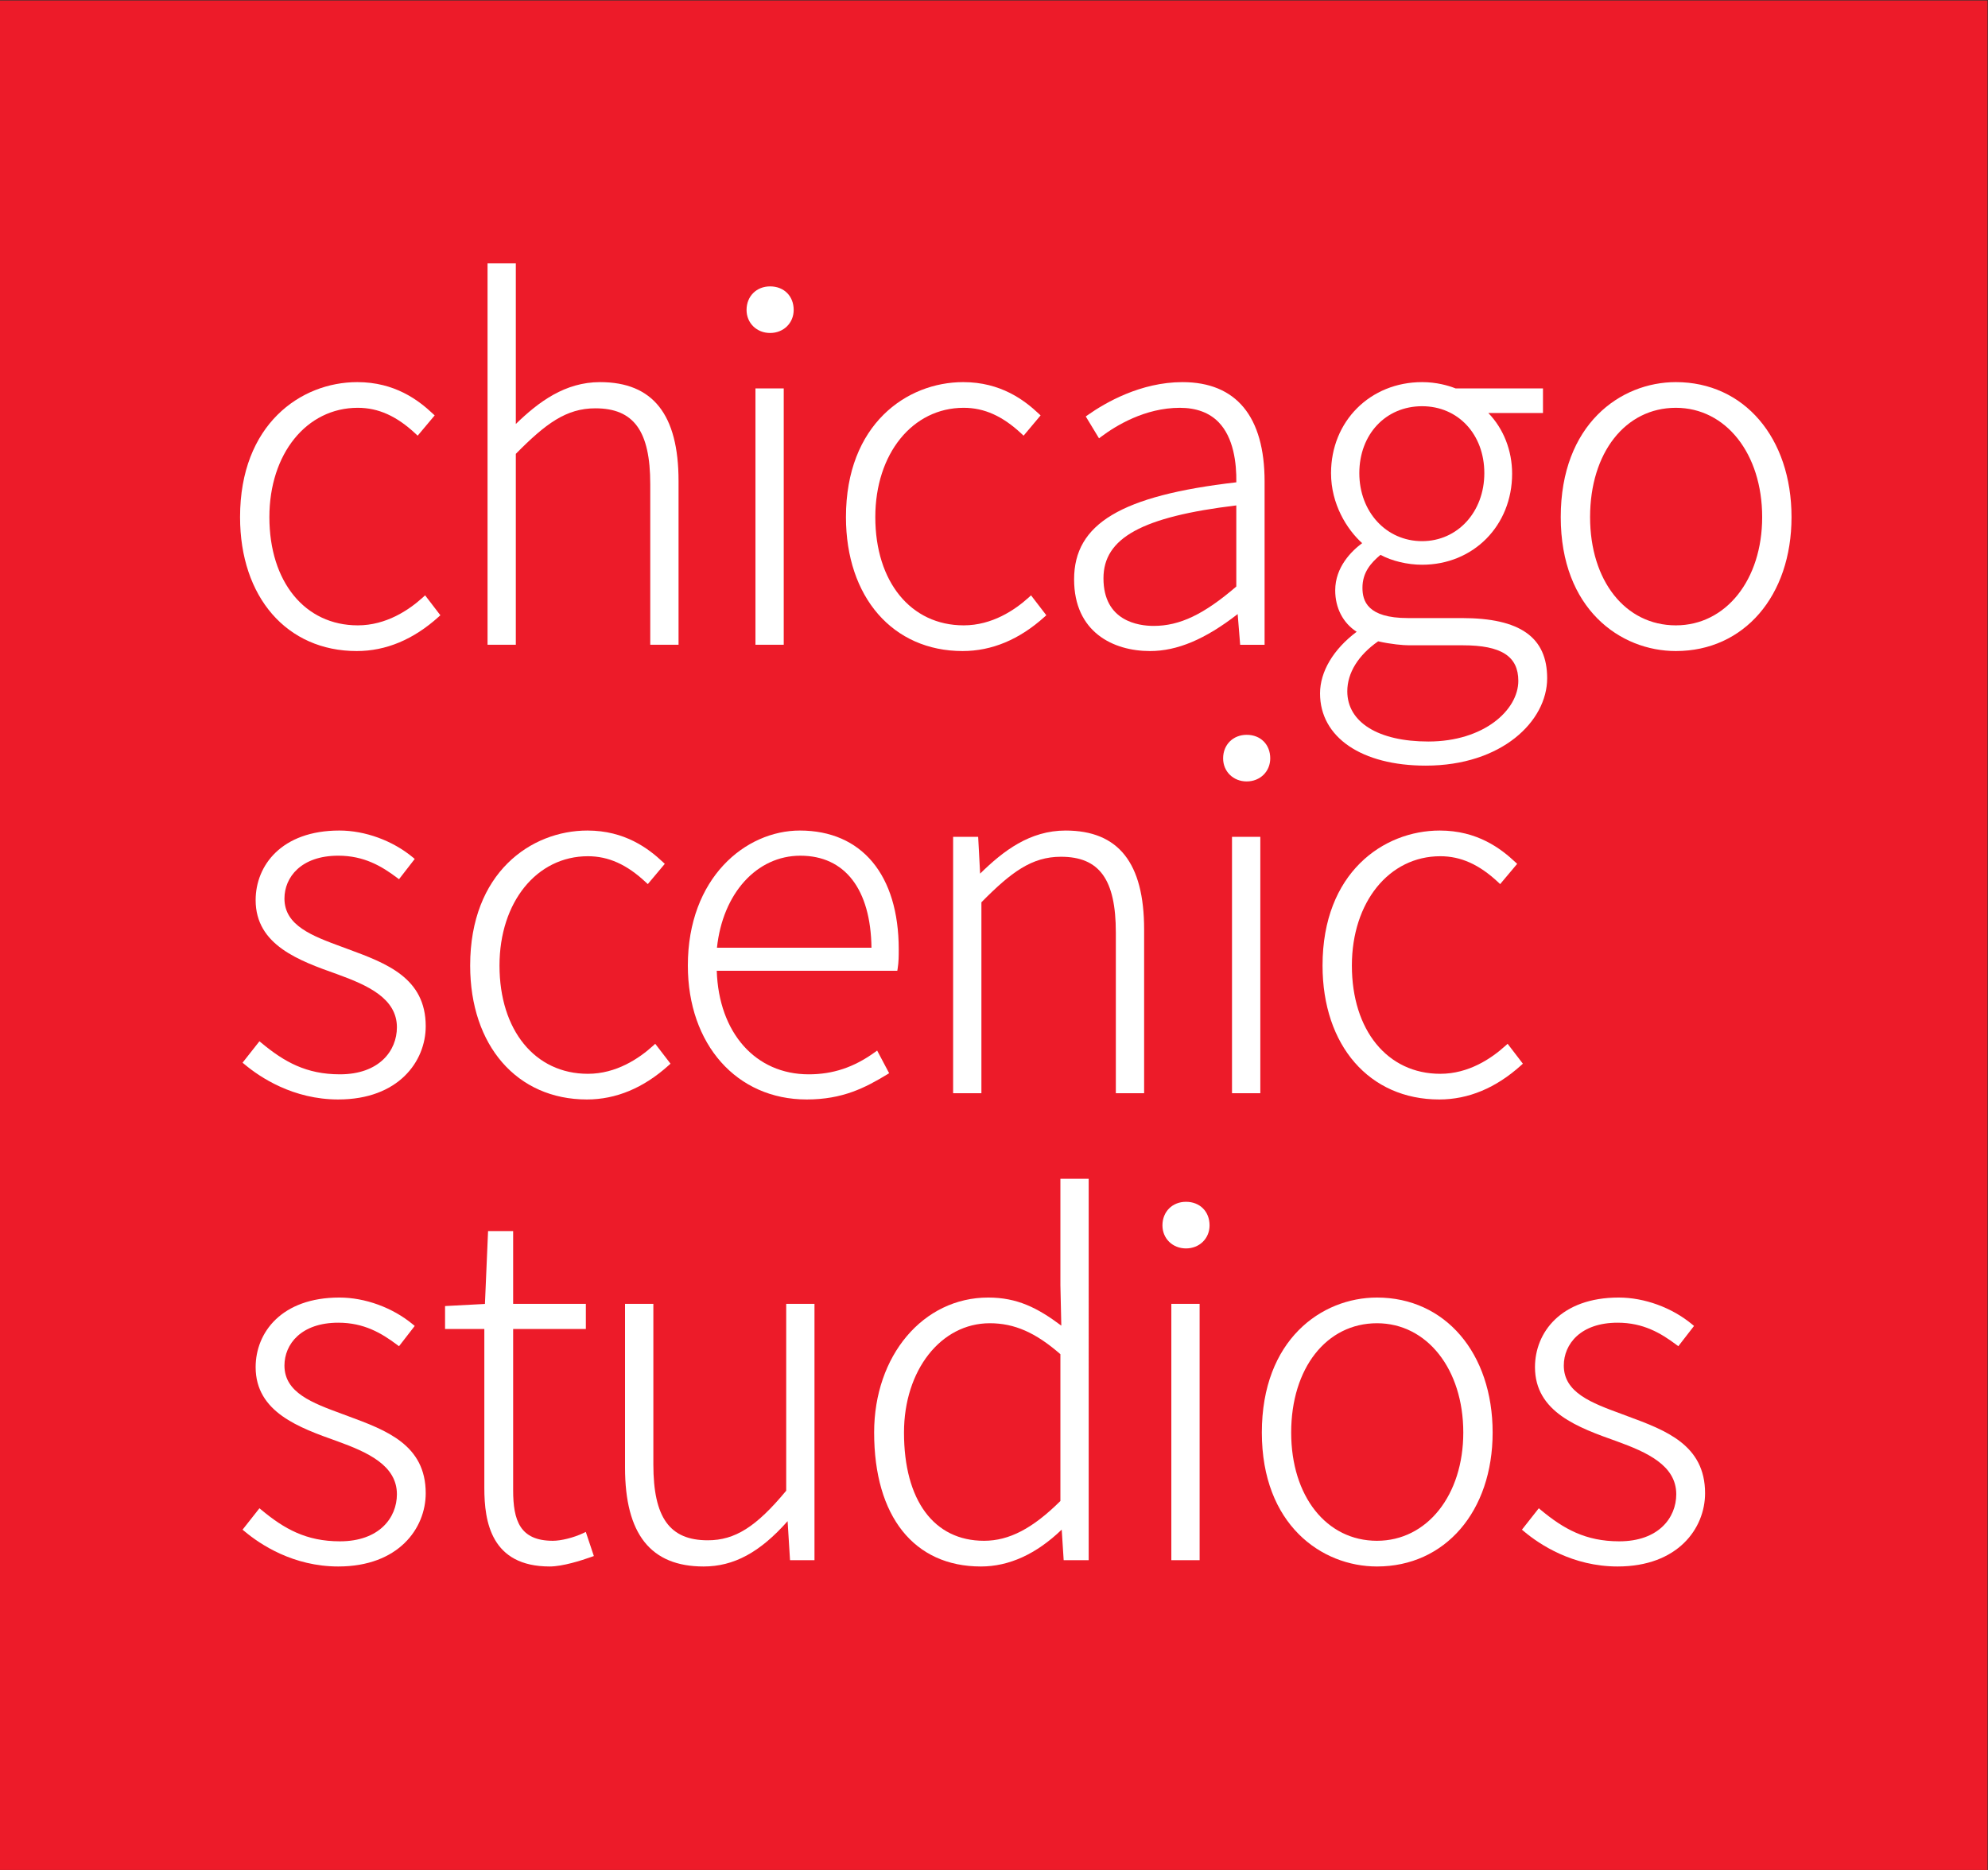 <svg xmlns:inkscape="http://www.inkscape.org/namespaces/inkscape" xmlns:sodipodi="http://sodipodi.sourceforge.net/DTD/sodipodi-0.dtd" xmlns="http://www.w3.org/2000/svg" xmlns:svg="http://www.w3.org/2000/svg" id="svg2" width="1179.64" height="1109.773" viewBox="0 0 1179.64 1109.773" sodipodi:docname="Chicago Scenic_Gold.eps"><rect x="0" y="0" width="1179.64" height="1109.773" fill="#333333" stroke="none"/><defs id="defs6"></defs><g id="g8" inkscape:groupmode="layer" inkscape:label="ink_ext_XXXXXX" transform="matrix(1.333,0,0,-1.333,0,1109.773)"><g id="g10" transform="scale(0.1)"><path d="M 8847.3,0 H -0.004 V 8323.3 H 8847.3 V 0" style="fill:#ed1b29;fill-opacity:1;fill-rule:nonzero;stroke:none" id="path12"></path><path d="m 1588.05,5426.76 c -310.71,0 -519.42,239.66 -519.42,596.33 0,412.98 270.43,601 521.72,601 167.22,0 272.19,-80.2 336.52,-140.63 l 8.09,-7.57 -75.68,-90.24 -9.15,8.47 c -84.2,78.83 -166.01,115.63 -257.38,115.63 -228.05,0 -393.58,-204.67 -393.58,-486.66 0,-288.26 158.23,-481.94 393.58,-481.94 126.32,0 227.47,68 290.11,124.93 l 9.5,8.7 67.95,-88.7 -8.04,-7.23 C 1840.4,5477.92 1717.84,5426.76 1588.05,5426.76" style="fill:#ffffff;fill-opacity:1;fill-rule:nonzero;stroke:none" id="path14"></path><path d="m 3020.53,5454.72 h -125.95 v 715.02 c 0,236.68 -73.17,337.72 -244.43,337.72 -129.72,0 -221.36,-68.27 -353.96,-202.73 v -850.01 h -125.88 v 1698.09 h 125.88 v -715.03 c 102.23,99.12 219.2,186.31 374.9,186.31 235.17,0 349.44,-144.05 349.44,-440.3 v -729.07" style="fill:#ffffff;fill-opacity:1;fill-rule:nonzero;stroke:none" id="path16"></path><path d="m 3428.1,6842.88 c -59.75,0 -104.81,44.08 -104.81,102.58 0,60.76 44.01,104.84 104.81,104.84 61.85,0 104.97,-43.12 104.97,-104.84 0,-58.5 -45.17,-102.58 -104.97,-102.58 z m 60.69,-1388.16 h -125.92 v 1141.43 h 125.92 V 5454.72" style="fill:#ffffff;fill-opacity:1;fill-rule:nonzero;stroke:none" id="path18"></path><path d="m 4285.24,5426.76 c -310.68,0 -519.5,239.66 -519.5,596.33 0,412.98 270.51,601 522.01,601 167.04,0 272.01,-80.2 336.34,-140.63 l 8.09,-7.57 -75.67,-90.24 -9.12,8.47 c -84.14,78.83 -166.01,115.63 -257.46,115.63 -228.04,0 -393.54,-204.67 -393.54,-486.66 0,-288.26 158.23,-481.94 393.54,-481.94 126.33,0 227.5,68 290.26,124.93 l 9.39,8.7 68.1,-88.7 -8.16,-7.23 c -111.9,-100.93 -234.46,-152.09 -364.28,-152.09" style="fill:#ffffff;fill-opacity:1;fill-rule:nonzero;stroke:none" id="path20"></path><path d="m 5503.34,6075.14 c -419.79,-50.58 -591.3,-144.96 -591.3,-324.51 0,-191.21 156.21,-211.91 223.46,-211.91 116.15,0 223.05,50.9 367.84,175.27 z m -384.22,-648.38 c -163.35,0 -337.82,83.86 -337.82,319.17 0,247.52 209.37,372.88 722.15,432.11 1.23,86.26 -12.21,199.08 -78.86,267.63 -41.4,42.53 -99.53,64.08 -172.66,64.08 -155.43,0 -285.6,-80.26 -349.31,-128.11 l -10.38,-7.77 -59.01,97.4 8.97,6.3 c 77.52,54.73 235.49,146.52 421.45,146.52 239.18,0 365.65,-153.03 365.65,-442.6 v -726.77 h -108.75 l -11.07,136.71 c -144.42,-112.28 -268.94,-164.67 -390.36,-164.67" style="fill:#ffffff;fill-opacity:1;fill-rule:nonzero;stroke:none" id="path22"></path><path d="m 6330.33,6516.81 c -161.94,0 -279.35,-125.33 -279.35,-297.99 0,-172.64 120.06,-302.76 279.35,-302.76 157.9,0 277.09,130.12 277.09,302.76 0,172.66 -116.56,297.99 -277.09,297.99 z M 6134.81,5470.14 c -88.66,-61.86 -137.37,-140.79 -137.37,-222.6 0,-137.91 138.16,-223.52 360.89,-223.52 247.24,0 400.4,140.17 400.4,270.1 0,109.5 -76.08,158.27 -246.75,158.27 h -239.77 c -25.02,0 -81.4,4.76 -137.4,17.75 z m 211.87,-553.5 c -285.83,0 -470.59,126.26 -470.59,321.55 0,96.85 59.22,196.52 163.03,274.38 -60.84,39.21 -95.48,105.9 -95.48,184.49 0,103.7 72.42,174.68 119.96,210.09 -67.97,61.24 -138.57,173.65 -138.57,311.67 0,231.03 174.24,405.27 405.3,405.27 64.03,0 115.94,-14.98 149.09,-27.94 h 389.09 v -109.67 h -243.17 c 67.49,-69.77 105.78,-166.63 105.78,-270.06 0,-231.13 -172.26,-405.37 -400.79,-405.37 -65.04,0 -135.06,16.79 -185.06,44.07 -42.46,-35.37 -80.37,-78.07 -80.37,-146.48 0,-57.89 20.93,-135.03 202.5,-135.03 h 239.99 c 259.06,0 379.73,-85.06 379.73,-267.84 0,-191.3 -202.21,-389.13 -540.44,-389.13" style="fill:#ffffff;fill-opacity:1;fill-rule:nonzero;stroke:none" id="path24"></path><path d="m 7460.05,6509.75 c -224.83,0 -381.86,-200.07 -381.86,-486.66 0,-283.81 157.03,-481.94 381.86,-481.94 222.66,0 384.19,202.69 384.19,481.94 0,281.99 -161.53,486.66 -384.19,486.66 z m 0,-1082.99 c -246.8,0 -512.48,186.6 -512.48,596.33 0,412.98 265.68,601 512.48,601 303.14,0 514.84,-247.11 514.84,-601 0,-351.05 -211.7,-596.33 -514.84,-596.33" style="fill:#ffffff;fill-opacity:1;fill-rule:nonzero;stroke:none" id="path26"></path><path d="m 1506,3430.3 c -200.55,0 -347.55,97.98 -417.36,156.41 l -8.91,7.31 75.16,95.38 9.42,-7.76 c 100.77,-83.58 198.68,-139.38 348.72,-139.38 175.3,0 253.79,105.18 253.79,209.44 0,128.93 -130.85,187.26 -264.72,235.93 -170.71,60.62 -364.11,129.55 -364.11,330.15 0,154.22 115.26,309.84 372.71,309.84 114.44,0 236.58,-44.55 326.72,-119.16 l 8.74,-7.33 -69.95,-90.2 -9.39,6.95 c -67.69,50.73 -146.1,97.74 -260.82,97.74 -165.67,0 -239.76,-95.85 -239.76,-190.82 0,-120.71 124.09,-166.54 255.5,-214.99 l 28.03,-10.35 c 169.69,-62.69 345.33,-127.59 345.33,-342.96 0,-157.17 -121.77,-326.2 -389.1,-326.2" style="fill:#ffffff;fill-opacity:1;fill-rule:nonzero;stroke:none" id="path28"></path><path d="m 2612.52,3430.3 c -310.81,0 -519.6,239.66 -519.6,596.33 0,412.94 270.65,600.99 521.93,600.99 167.08,0 272.05,-80.22 336.38,-140.68 l 8.09,-7.61 -75.67,-90.17 -9.12,8.46 c -84.14,78.87 -166.05,115.64 -257.49,115.64 -227.91,0 -393.51,-204.63 -393.51,-486.63 0,-288.3 158.2,-482.08 393.51,-482.08 126.33,0 227.53,68.07 290.32,125.03 l 9.36,8.64 68.1,-88.63 -8.2,-7.3 C 2864.87,3481.47 2742.2,3430.3 2612.52,3430.3" style="fill:#ffffff;fill-opacity:1;fill-rule:nonzero;stroke:none" id="path30"></path><path d="m 3191.48,4105.87 h 687.88 c -3.43,260.64 -118.27,409.75 -316.57,409.75 -194.33,0 -345.75,-167.82 -371.31,-409.75 z m 399.3,-675.57 c -311.39,0 -528.85,245.18 -528.85,596.33 0,390.33 256.8,600.99 498.49,600.99 275.78,0 440.26,-197.71 440.26,-528.78 0,-28 0,-56.92 -4.8,-85.89 l -1.57,-9.7 h -803.72 c 8.98,-276.25 172.42,-460.99 409.41,-460.99 107.69,0 200.9,31.12 293.55,97.85 l 11.03,7.95 53.39,-100.83 -9.45,-5.82 c -96.79,-58.58 -197.06,-111.11 -357.74,-111.11" style="fill:#ffffff;fill-opacity:1;fill-rule:nonzero;stroke:none" id="path32"></path><path d="m 5093.04,3458.23 h -125.92 v 715.08 c 0,236.65 -73.1,337.62 -244.46,337.62 -129.55,0 -221.26,-68.24 -353.94,-202.68 V 3458.23 H 4242.78 V 4599.7 h 111.49 l 8.7,-163.9 c 103.02,101.11 220.89,191.82 380.63,191.82 235.21,0 349.44,-144.04 349.44,-440.29 v -729.1" style="fill:#ffffff;fill-opacity:1;fill-rule:nonzero;stroke:none" id="path34"></path><path d="m 5549.61,4846.28 c -59.84,0 -104.94,44.18 -104.94,102.68 0,60.8 44.11,104.84 104.94,104.84 61.73,0 104.81,-43.07 104.81,-104.84 0,-58.5 -45.03,-102.68 -104.81,-102.68 z m 60.67,-1388.05 H 5484.22 V 4599.7 h 126.06 V 3458.23" style="fill:#ffffff;fill-opacity:1;fill-rule:nonzero;stroke:none" id="path36"></path><path d="m 6406.76,3430.3 c -310.71,0 -519.5,239.66 -519.5,596.33 0,412.94 270.52,600.99 521.83,600.99 167.18,0 272.02,-80.22 336.38,-140.68 l 8.19,-7.61 -75.78,-90.17 -8.97,8.46 c -84.31,78.87 -166.02,115.64 -257.52,115.64 -228.02,0 -393.55,-204.63 -393.55,-486.63 0,-288.3 158.23,-482.08 393.55,-482.08 126.26,0 227.53,68.07 290.15,125.03 l 9.56,8.64 67.93,-88.63 -8.06,-7.3 C 6659.1,3481.47 6536.55,3430.3 6406.76,3430.3" style="fill:#ffffff;fill-opacity:1;fill-rule:nonzero;stroke:none" id="path38"></path><path d="m 1506,1351.07 c -200.55,0 -347.55,98.01 -417.36,156.52 l -8.91,7.3 75.16,95.38 9.42,-7.78 c 100.77,-83.66 198.68,-139.39 348.72,-139.39 175.3,0 253.79,105.22 253.79,209.51 0,128.9 -130.85,187.16 -264.72,235.86 -170.71,60.7 -364.11,129.59 -364.11,330.11 0,154.2 115.26,309.86 372.71,309.86 114.44,0 236.58,-44.56 326.72,-119.17 l 8.74,-7.29 -69.95,-90.25 -9.39,6.9 c -67.69,50.72 -146.1,97.81 -260.82,97.81 -165.67,0 -239.76,-95.79 -239.76,-190.8 0,-120.81 124.09,-166.49 255.5,-214.91 l 28.03,-10.4 c 169.69,-62.71 345.33,-127.59 345.33,-343.02 0,-157.11 -121.77,-326.24 -389.1,-326.24" style="fill:#ffffff;fill-opacity:1;fill-rule:nonzero;stroke:none" id="path40"></path><path d="m 2447.12,1351.07 c -261.12,0 -291.14,199.39 -291.14,349.4 v 707.97 h -174.83 v 102.09 l 177.5,9.39 13.95,324.35 h 111.63 v -323.84 h 323.7 v -111.99 h -323.7 v -717.26 c 0,-135.41 30.09,-225.71 176.84,-225.71 36.95,0 92.43,13.92 134.62,33.75 l 11.99,5.69 35.82,-107.37 -10.8,-3.84 c -44.55,-15.89 -128.03,-42.63 -185.58,-42.63" style="fill:#ffffff;fill-opacity:1;fill-rule:nonzero;stroke:none" id="path42"></path><path d="m 3131.85,1351.07 c -235.18,0 -349.55,144.05 -349.55,440.33 v 729.03 h 126.09 v -715.02 c 0,-236.61 72.42,-337.71 242.07,-337.71 121.29,0 216.18,60.01 349.3,220.74 v 831.99 h 125.88 V 1379.04 H 3516.79 L 3506,1552.86 c -123.6,-139.45 -239.64,-201.79 -374.15,-201.79" style="fill:#ffffff;fill-opacity:1;fill-rule:nonzero;stroke:none" id="path44"></path><path d="m 4405.98,2434.04 c -217.63,0 -381.86,-209.2 -381.86,-486.57 0,-301.83 133.12,-482 356.16,-482 111.66,0 216.6,54.66 340.04,177.15 v 653.6 c -110.69,96.56 -204.98,137.82 -314.34,137.82 z m -39.62,-1082.97 c -297.55,0 -475.18,222.94 -475.18,596.4 0,342.59 218.25,600.97 507.78,600.97 128.89,0 219.27,-45.59 325.41,-125.06 l -4.05,180.55 v 473.22 h 125.92 V 1379.04 h -111.32 l -8.74,136.16 c -113.3,-108.92 -234.24,-164.13 -359.82,-164.13" style="fill:#ffffff;fill-opacity:1;fill-rule:nonzero;stroke:none" id="path46"></path><path d="m 5279.41,2767.13 c -59.84,0 -104.84,44.07 -104.84,102.61 0,60.87 44.01,104.97 104.84,104.97 61.73,0 104.91,-43.14 104.91,-104.97 0,-58.54 -45.18,-102.61 -104.91,-102.61 z m 60.66,-1388.09 h -125.95 v 1141.39 h 125.95 V 1379.04" style="fill:#ffffff;fill-opacity:1;fill-rule:nonzero;stroke:none" id="path48"></path><path d="m 6129.63,2434.04 c -224.92,0 -381.99,-200.08 -381.99,-486.57 0,-283.83 157.07,-482 381.99,-482 222.57,0 384.16,202.72 384.16,482 0,281.97 -161.59,486.57 -384.16,486.57 z m 0,-1082.97 c -246.89,0 -512.58,186.54 -512.58,596.4 0,412.91 265.69,600.97 512.58,600.97 303.11,0 514.78,-247.14 514.78,-600.97 0,-351.15 -211.67,-596.4 -514.78,-596.4" style="fill:#ffffff;fill-opacity:1;fill-rule:nonzero;stroke:none" id="path50"></path><path d="m 7200.95,1351.07 c -200.63,0 -347.7,98.01 -417.36,156.52 l -8.71,7.37 75.05,95.31 9.32,-7.78 c 100.69,-83.66 198.61,-139.39 348.76,-139.39 175.26,0 253.82,105.22 253.82,209.51 0,128.83 -130.75,187.09 -264.79,235.86 -170.67,60.7 -364.11,129.59 -364.11,330.11 0,154.2 115.3,309.86 372.75,309.86 114.43,0 236.61,-44.56 326.58,-119.17 l 8.7,-7.29 -69.91,-90.25 -9.22,6.9 c -67.73,50.72 -146.24,97.81 -260.88,97.81 -165.64,0 -239.7,-95.79 -239.7,-190.8 0,-120.81 124.09,-166.49 255.46,-214.91 l 28,-10.46 c 169.82,-62.72 345.4,-127.53 345.4,-342.96 0,-157.11 -121.77,-326.24 -389.16,-326.24" style="fill:#ffffff;fill-opacity:1;fill-rule:nonzero;stroke:none" id="path52"></path></g></g></svg>
